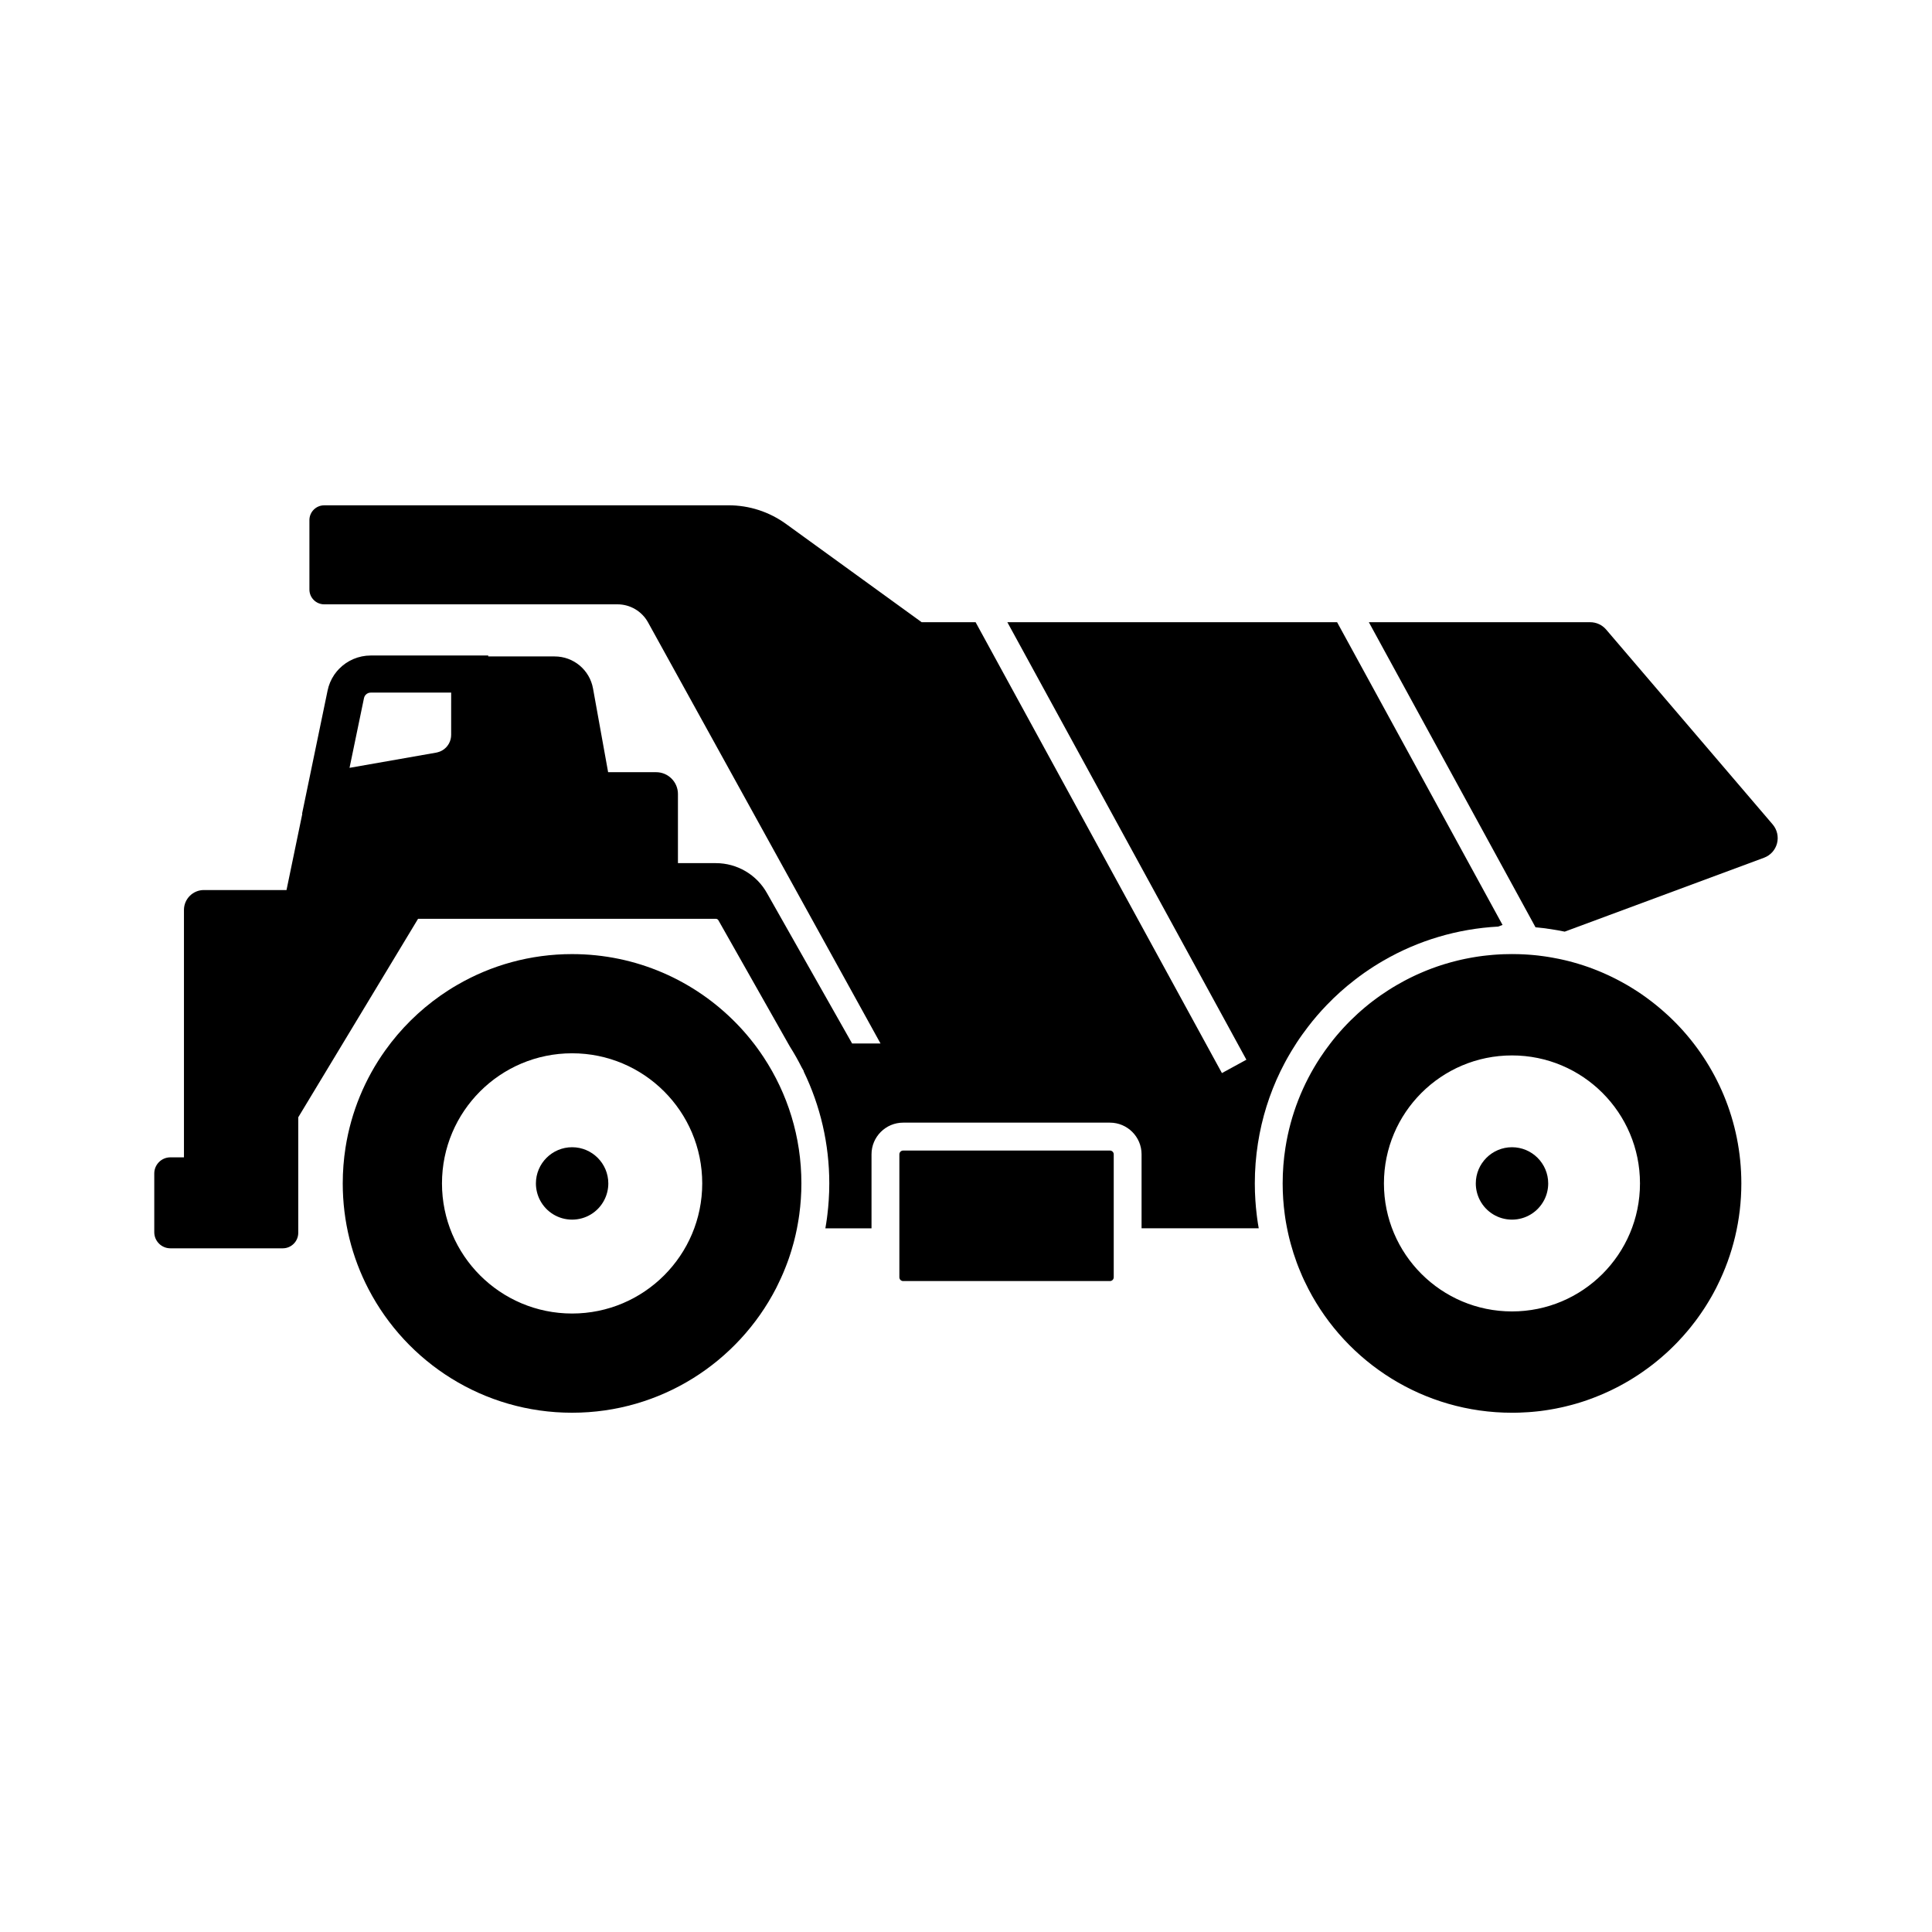 <?xml version="1.0" encoding="UTF-8"?>
<!-- The Best Svg Icon site in the world: iconSvg.co, Visit us! https://iconsvg.co -->
<svg fill="#000000" width="800px" height="800px" version="1.1" viewBox="144 144 512 512" xmlns="http://www.w3.org/2000/svg">
 <g>
  <path d="m502.38 316.27-4.035-7.379h-87.387l4.035 7.379 54.527 99.797 1.785 3.277 0.645 1.176 1.145 2.098 0.871 1.594 0.34 0.625-3.238 1.77-2.371 1.293-0.871 0.477-0.262-0.477-1.473-2.691-0.547-1-1.238-2.273-0.777-1.418-1.012-1.855-55.941-102.39-4.031-7.383h-14.297l-35.91-26.016c-4.477-3.246-9.77-4.965-15.301-4.965l-107.12 0.008c-2.16 0-3.918 1.758-3.918 3.918v18.402c0 2.16 1.758 3.918 3.918 3.918h77.723c3.367 0 6.465 1.832 8.094 4.777l61.609 111.6h-7.527l-22.516-39.77c-2.734-4.949-7.941-8.02-13.594-8.02h-10.043v-18.32c0-3.188-2.594-5.781-5.781-5.781h-12.723l-4-22.176c-0.891-4.926-5.164-8.5-10.164-8.5h-17.605v-0.246h-31.164c-3.148 0-6.203 1.301-8.375 3.551l-0.039 0.039c-0.402 0.422-0.777 0.871-1.102 1.332-0.051 0.07-0.098 0.145-0.148 0.211-0.852 1.258-1.438 2.656-1.746 4.152l-6.773 32.688 0.07-0.016-4.184 20.195h-21.902c-2.914 0-5.277 2.371-5.277 5.277v65.562h-3.598c-2.352 0-4.269 1.918-4.269 4.269v15.57c0 2.356 1.918 4.269 4.269 4.269h29.781c2.269 0 4.109-1.84 4.109-4.109v-30.613l31.75-52.602h78.918c0.281 0 0.543 0.156 0.68 0.402l18.465 32.625 0.434 0.758c0.004 0.016 0.016 0.031 0.023 0.043 0.602 0.949 1.172 1.914 1.723 2.887 0.496 0.887 0.973 1.777 1.426 2.68 0.012 0.004 0.016 0.016 0.016 0.023l0.555 0.984h-0.07c4.473 9.211 6.809 19.332 6.809 29.711 0 1.504-0.051 3.019-0.152 4.531-0.078 1.234-0.195 2.465-0.344 3.691-0.039 0.328-0.078 0.66-0.121 0.988-0.121 0.906-0.266 1.805-0.422 2.699h12.23v-19.617c0-2.312 0.941-4.41 2.461-5.93 1.52-1.516 3.609-2.457 5.922-2.457h54.801c4.625 0 8.383 3.766 8.383 8.383v19.617h31.051c-0.164-0.895-0.301-1.797-0.422-2.699-0.043-0.328-0.082-0.66-0.121-0.988-0.148-1.227-0.266-2.457-0.344-3.691-0.102-1.512-0.152-3.027-0.152-4.531 0-3.566 0.281-7.144 0.828-10.633 1.047-6.68 3.047-13.066 5.969-19.078 0.316-0.645 0.641-1.289 0.98-1.93 0.148-0.285 0.301-0.566 0.453-0.848 0.168-0.305 0.336-0.609 0.508-0.914 0.234-0.418 0.477-0.836 0.727-1.25 0.117-0.203 0.242-0.41 0.363-0.609 0.375-0.613 0.758-1.227 1.152-1.832 0.078-0.121 0.156-0.242 0.234-0.363 0.41-0.625 0.859-1.289 1.438-2.09 0.473-0.66 0.953-1.312 1.453-1.953 1.543-2.023 3.203-3.945 4.969-5.777 2.32-2.414 4.832-4.66 7.508-6.723 0.82-0.633 1.664-1.254 2.519-1.855 1.637-1.141 3.316-2.215 4.969-3.164 9.25-5.367 19.691-8.457 30.414-9.031l1.168-0.434zm-238.82 22.484c0 0.391-0.051 0.773-0.137 1.137-0.414 1.703-1.746 3.07-3.5 3.488-0.102 0.031-0.207 0.051-0.309 0.07l-22.984 4.035 3.832-18.488c0.051-0.234 0.145-0.457 0.277-0.656 0.051-0.07 0.109-0.145 0.188-0.23 0.348-0.359 0.816-0.562 1.312-0.562h21.324z"/>
  <path d="m588.16 415.15c-0.277-0.281-0.551-0.555-0.832-0.832-0.168-0.168-0.336-0.328-0.508-0.492l-0.004-0.004c-0.242-0.234-0.488-0.469-0.734-0.699-0.012-0.004-0.02-0.016-0.031-0.023-0.031-0.031-0.059-0.059-0.09-0.078-0.051-0.043-0.094-0.09-0.145-0.133-0.215-0.203-0.434-0.398-0.656-0.59-0.043-0.043-0.094-0.09-0.145-0.129-0.055-0.055-0.109-0.102-0.164-0.148-0.344-0.305-0.688-0.605-1.039-0.895-0.32-0.27-0.645-0.535-0.969-0.801-0.109-0.09-0.215-0.176-0.328-0.262-0.023-0.02-0.043-0.039-0.07-0.055-0.012-0.012-0.02-0.016-0.031-0.023-0.234-0.191-0.477-0.379-0.719-0.562-0.09-0.074-0.184-0.145-0.277-0.211-0.348-0.266-0.703-0.531-1.059-0.789-0.02-0.02-0.043-0.035-0.062-0.051-0.398-0.285-0.797-0.57-1.199-0.848-0.012-0.012-0.023-0.02-0.039-0.031-0.398-0.27-0.797-0.535-1.195-0.797-0.414-0.27-0.832-0.535-1.254-0.797-0.375-0.23-0.746-0.457-1.125-0.684-0.004 0-0.004-0.004-0.012-0.004-0.102-0.059-0.203-0.117-0.301-0.176-0.375-0.215-0.754-0.434-1.137-0.641-0.344-0.191-0.695-0.383-1.047-0.566-0.051-0.031-0.102-0.055-0.152-0.078-0.031-0.02-0.059-0.035-0.09-0.051-0.016-0.012-0.031-0.02-0.043-0.023-0.004 0-0.004-0.004-0.012-0.004-0.004-0.004-0.012-0.004-0.016-0.004-0.055-0.031-0.109-0.059-0.168-0.09-0.32-0.168-0.641-0.328-0.965-0.488-0.051-0.023-0.094-0.043-0.145-0.07-0.012-0.012-0.016-0.016-0.023-0.016-0.355-0.172-0.707-0.344-1.062-0.508-0.012-0.004-0.023-0.012-0.035-0.016-0.23-0.109-0.461-0.215-0.695-0.316-0.227-0.109-0.457-0.211-0.688-0.309-0.309-0.133-0.621-0.266-0.93-0.395-0.23-0.098-0.461-0.191-0.695-0.285-0.418-0.168-0.836-0.328-1.254-0.488-0.285-0.109-0.57-0.211-0.859-0.316-0.121-0.043-0.242-0.09-0.363-0.129-0.355-0.129-0.707-0.246-1.066-0.363-0.523-0.172-1.047-0.34-1.578-0.496-0.414-0.121-0.832-0.246-1.25-0.359-0.418-0.117-0.84-0.227-1.266-0.336-0.344-0.09-0.688-0.172-1.031-0.25-0.117-0.031-0.242-0.059-0.363-0.082-0.23-0.055-0.469-0.109-0.703-0.156-0.188-0.039-0.379-0.078-0.566-0.117-0.402-0.082-0.812-0.164-1.227-0.234-0.055-0.016-0.113-0.023-0.172-0.035-0.246-0.043-0.492-0.09-0.738-0.129-0.137-0.023-0.277-0.051-0.414-0.07-0.117-0.02-0.23-0.039-0.348-0.055-0.195-0.031-0.395-0.059-0.59-0.09-0.191-0.031-0.391-0.059-0.59-0.082-0.375-0.051-0.754-0.098-1.133-0.145-0.023-0.004-0.051-0.004-0.074-0.012-0.164-0.02-0.324-0.035-0.492-0.051-0.07-0.012-0.137-0.02-0.207-0.023-0.285-0.031-0.57-0.059-0.859-0.082-0.309-0.031-0.621-0.055-0.93-0.074-0.211-0.016-0.43-0.031-0.645-0.043-0.227-0.016-0.457-0.031-0.688-0.039-0.176-0.012-0.355-0.02-0.531-0.023-0.316-0.016-0.625-0.023-0.941-0.035-0.57-0.016-1.141-0.023-1.711-0.023-0.734 0-1.465 0.016-2.195 0.039-0.301 0.012-0.602 0.023-0.898 0.039-0.297 0.016-0.586 0.031-0.875 0.051-0.363 0.023-0.727 0.051-1.086 0.078-0.602 0.051-1.191 0.109-1.785 0.176-0.348 0.035-0.699 0.078-1.047 0.121-0.016 0-0.031 0.004-0.043 0.004-0.02 0.004-0.035 0.004-0.055 0.012-0.277 0.035-0.555 0.074-0.832 0.113-0.309 0.043-0.621 0.094-0.93 0.145s-0.613 0.102-0.926 0.156c-0.305 0.055-0.613 0.113-0.922 0.172-0.316 0.059-0.633 0.121-0.949 0.188-0.062 0.016-0.129 0.031-0.191 0.043-0.227 0.051-0.453 0.098-0.684 0.148-0.301 0.07-0.602 0.137-0.906 0.211-0.301 0.074-0.602 0.148-0.895 0.227-0.301 0.074-0.602 0.152-0.895 0.234-0.594 0.164-1.188 0.336-1.777 0.516-0.289 0.09-0.586 0.184-0.875 0.277-0.289 0.094-0.582 0.191-0.871 0.289-0.043 0.016-0.09 0.031-0.133 0.043-0.535 0.188-1.066 0.375-1.594 0.574-0.137 0.055-0.281 0.109-0.422 0.164-0.227 0.082-0.449 0.172-0.676 0.262-0.203 0.078-0.402 0.164-0.605 0.246-0.281 0.113-0.562 0.23-0.84 0.355-0.277 0.117-0.555 0.242-0.832 0.363-0.211 0.094-0.422 0.188-0.633 0.285-0.168 0.078-0.336 0.156-0.5 0.234-0.172 0.078-0.34 0.164-0.512 0.246-0.27 0.129-0.543 0.262-0.812 0.395-0.215 0.109-0.43 0.215-0.641 0.328-0.289 0.148-0.57 0.301-0.855 0.453-0.57 0.305-1.137 0.621-1.691 0.945-1.531 0.879-3.012 1.832-4.453 2.832-0.355 0.25-0.703 0.5-1.055 0.758-0.348 0.25-0.695 0.512-1.039 0.777-0.285 0.215-0.574 0.438-0.855 0.664-0.055 0.043-0.102 0.082-0.156 0.129h-0.004l-0.004 0.004c-0.363 0.297-0.727 0.59-1.086 0.891-0.305 0.254-0.605 0.512-0.898 0.773-0.039 0.031-0.074 0.062-0.109 0.094-0.277 0.242-0.547 0.48-0.816 0.727-0.629 0.57-1.246 1.156-1.852 1.758-0.129 0.121-0.254 0.25-0.379 0.379-0.211 0.211-0.422 0.422-0.633 0.645-0.203 0.211-0.41 0.43-0.609 0.645-0.02 0.02-0.035 0.039-0.055 0.059-0.137 0.137-0.266 0.281-0.398 0.43-0.203 0.215-0.402 0.438-0.594 0.66-0.109 0.121-0.215 0.242-0.324 0.363-0.164 0.188-0.32 0.367-0.477 0.555-0.133 0.148-0.254 0.297-0.383 0.449-0.164 0.191-0.32 0.391-0.48 0.582-0.156 0.195-0.316 0.395-0.473 0.59-0.195 0.25-0.398 0.5-0.59 0.754-0.012 0.012-0.016 0.02-0.023 0.031-0.469 0.602-0.922 1.211-1.359 1.832-0.438 0.609-0.867 1.23-1.277 1.859-4.668 7.078-7.891 15.188-9.258 23.918-0.488 3.09-0.738 6.262-0.738 9.484 0 2.789 0.191 5.535 0.555 8.223 0.051 0.363 0.102 0.734 0.156 1.098 0.035 0.203 0.062 0.402 0.098 0.602 0.02 0.121 0.039 0.246 0.059 0.363 0.016 0.09 0.035 0.176 0.051 0.266 0.023 0.152 0.051 0.301 0.078 0.449 0.055 0.305 0.113 0.609 0.176 0.914 0.039 0.207 0.082 0.418 0.129 0.625 0.012 0.051 0.02 0.098 0.031 0.148 0.062 0.309 0.133 0.621 0.203 0.93 0.074 0.32 0.148 0.641 0.227 0.961 0.016 0.062 0.031 0.133 0.051 0.195 0.004 0.023 0.012 0.051 0.02 0.074 0.094 0.383 0.191 0.762 0.297 1.141 0.457 1.684 0.988 3.34 1.586 4.965 0.113 0.305 0.227 0.609 0.344 0.91 0.09 0.234 0.184 0.469 0.277 0.699 0.266 0.668 0.547 1.332 0.832 1.988 0.176 0.395 0.355 0.781 0.535 1.172 0.363 0.777 0.742 1.543 1.137 2.301 10.129 19.469 30.48 32.754 53.949 32.754 0.383 0 0.762-0.004 1.145-0.012 0.289-0.004 0.586-0.016 0.879-0.023 0.789-0.023 1.57-0.062 2.348-0.121 0.316-0.02 0.625-0.043 0.93-0.074 0.414-0.035 0.82-0.074 1.23-0.117 0.359-0.035 0.715-0.078 1.066-0.121 0.359-0.043 0.715-0.09 1.066-0.145 0.355-0.051 0.707-0.102 1.059-0.164 0.32-0.051 0.641-0.102 0.953-0.164 0.102-0.016 0.207-0.035 0.309-0.055 0.27-0.043 0.543-0.098 0.812-0.152 0.016-0.004 0.031-0.004 0.043-0.012 0.34-0.07 0.68-0.137 1.02-0.211 0.266-0.055 0.531-0.113 0.797-0.176 0.055-0.016 0.109-0.023 0.164-0.039 0.098-0.02 0.203-0.043 0.301-0.07 0.508-0.117 1.008-0.246 1.504-0.379 0.145-0.035 0.281-0.074 0.422-0.113 0.305-0.082 0.605-0.168 0.906-0.254 0.34-0.098 0.676-0.195 1.004-0.301 0.336-0.102 0.668-0.207 1-0.32 0.328-0.109 0.66-0.215 0.988-0.336 0.262-0.09 0.516-0.184 0.773-0.277 0.262-0.094 0.531-0.191 0.793-0.297 0.031-0.012 0.055-0.02 0.082-0.031 0.016-0.004 0.035-0.016 0.051-0.02 0.113-0.043 0.227-0.09 0.34-0.133 0.422-0.164 0.84-0.328 1.254-0.5 0.344-0.137 0.684-0.285 1.023-0.434 0.043-0.02 0.09-0.039 0.133-0.059 0.031-0.016 0.055-0.023 0.082-0.039 0.41-0.176 0.816-0.363 1.219-0.551 0.109-0.055 0.215-0.102 0.324-0.152 0.051-0.02 0.094-0.043 0.137-0.062 0.051-0.023 0.102-0.051 0.152-0.074 0.207-0.098 0.41-0.203 0.613-0.305 0.102-0.043 0.207-0.098 0.305-0.152 0.129-0.062 0.254-0.129 0.383-0.191 0.234-0.117 0.473-0.242 0.703-0.363 0.059-0.031 0.117-0.062 0.176-0.094 0.418-0.223 0.828-0.449 1.238-0.68 0.012-0.004 0.02-0.012 0.031-0.016 0.434-0.242 0.859-0.492 1.289-0.746 0.176-0.102 0.348-0.211 0.527-0.316 0.023-0.016 0.055-0.035 0.078-0.051 0.227-0.137 0.453-0.281 0.68-0.422 0.414-0.262 0.82-0.523 1.227-0.793 0.012-0.004 0.02-0.016 0.031-0.02 0.004-0.004 0.016-0.012 0.02-0.016 0.344-0.227 0.688-0.461 1.027-0.699 0.109-0.074 0.211-0.148 0.32-0.227 0.375-0.262 0.746-0.527 1.113-0.801 0.355-0.254 0.703-0.523 1.047-0.789 0.102-0.082 0.207-0.164 0.305-0.234 0.07-0.055 0.137-0.113 0.207-0.168 0.203-0.164 0.402-0.32 0.602-0.48 0.246-0.195 0.492-0.402 0.738-0.609 0.121-0.098 0.246-0.207 0.363-0.309 0.121-0.102 0.246-0.207 0.363-0.309 0.34-0.285 0.676-0.586 1.004-0.887 0.02-0.016 0.035-0.031 0.051-0.039 0.348-0.316 0.695-0.633 1.031-0.953 0.016-0.016 0.031-0.031 0.043-0.043 0.363-0.348 0.723-0.699 1.078-1.055l0.34-0.34c0.242-0.242 0.477-0.488 0.715-0.734 0.473-0.492 0.934-0.992 1.387-1.504 0.453-0.508 0.898-1.023 1.34-1.551 0.223-0.262 0.438-0.527 0.648-0.793 0.43-0.531 0.848-1.066 1.258-1.613 0.207-0.27 0.41-0.547 0.609-0.828 0.203-0.277 0.398-0.555 0.594-0.836 0.195-0.281 0.391-0.562 0.582-0.848 0.148-0.211 0.289-0.422 0.43-0.641 0.117-0.176 0.234-0.359 0.348-0.535 0.117-0.184 0.23-0.363 0.344-0.543 0.176-0.281 0.348-0.555 0.516-0.836 0.074-0.129 0.152-0.25 0.227-0.379 0.195-0.328 0.391-0.66 0.582-0.992 0.109-0.188 0.211-0.375 0.316-0.562 0.109-0.188 0.207-0.379 0.309-0.566 0.207-0.379 0.41-0.758 0.605-1.141 0.129-0.242 0.25-0.488 0.367-0.742 4.059-8.145 6.344-17.328 6.344-27.039-0.004-16.52-6.602-31.512-17.309-42.461zm-43.469 76.391c-18.734 0-33.934-15.191-33.934-33.922 0-18.734 15.199-33.922 33.934-33.922 18.73 0 33.922 15.188 33.922 33.922 0.004 18.73-15.191 33.922-33.922 33.922z"/>
  <path d="m614.93 367.5c-0.457 1.758-1.742 3.18-3.445 3.809l-52.82 19.586c-2.488-0.516-5.012-0.895-7.562-1.133-0.059-0.004-0.113-0.012-0.172-0.016l-1.75-3.207-38.391-70.262-2.012-3.691-2.016-3.691h58.66c1.625 0 3.164 0.707 4.223 1.945l44.137 51.648c1.176 1.387 1.605 3.258 1.148 5.012z"/>
  <path d="m439.15 449.91v32.582c0 0.551-0.449 1.004-1.004 1.004h-54.801c-0.555 0-1.004-0.453-1.004-1.004v-32.582c0-0.551 0.449-1.004 1.004-1.004h54.801c0.555 0.004 1.004 0.453 1.004 1.004z"/>
  <path d="m346.39 424.21c-0.535-0.816-1.094-1.613-1.664-2.402-0.246-0.336-0.492-0.668-0.742-1-0.078-0.098-0.152-0.191-0.227-0.289h-0.004c-0.062-0.09-0.133-0.172-0.195-0.254-0.062-0.09-0.133-0.172-0.203-0.254-0.133-0.172-0.266-0.344-0.402-0.512-0.609-0.758-1.234-1.5-1.879-2.223-0.645-0.727-1.309-1.438-1.988-2.129-11.035-11.293-26.434-18.301-43.473-18.301-11.07 0-21.457 2.957-30.387 8.137-1.531 0.875-3.016 1.832-4.453 2.832-5.672 3.977-10.641 8.895-14.668 14.539-5.359 7.5-9.047 16.27-10.539 25.777-0.48 3.09-0.734 6.262-0.734 9.484 0 10.102 2.465 19.637 6.832 28.02 10.129 19.469 30.473 32.754 53.941 32.754 23.547 0 43.969-13.398 54.066-32.988 0.129-0.242 0.25-0.488 0.363-0.742 0.32-0.641 0.625-1.277 0.922-1.934 0.113-0.25 0.23-0.508 0.34-0.762 0.133-0.305 0.266-0.609 0.395-0.914 0.195-0.461 0.391-0.93 0.566-1.402 0.094-0.234 0.184-0.473 0.27-0.707 0.09-0.234 0.176-0.473 0.262-0.707 0.078-0.207 0.156-0.422 0.227-0.629 0.012-0.023 0.016-0.043 0.023-0.07 0.051-0.137 0.094-0.27 0.137-0.41 0.09-0.25 0.172-0.5 0.25-0.754 0.109-0.32 0.207-0.641 0.305-0.961 0.195-0.641 0.383-1.285 0.555-1.934 0.039-0.152 0.082-0.305 0.121-0.457 0.043-0.172 0.094-0.344 0.133-0.523 0.074-0.281 0.145-0.566 0.207-0.852 0.035-0.133 0.062-0.27 0.098-0.41 0.023-0.113 0.051-0.227 0.074-0.34 0.031-0.113 0.051-0.227 0.074-0.34 0.016-0.062 0.031-0.121 0.039-0.188 0.055-0.234 0.102-0.473 0.152-0.707 0.004-0.043 0.016-0.09 0.023-0.133 0.062-0.309 0.121-0.625 0.176-0.934 0.039-0.211 0.074-0.418 0.109-0.629 0.059-0.324 0.113-0.648 0.164-0.973 0.059-0.383 0.113-0.766 0.168-1.152 0.363-2.688 0.555-5.434 0.555-8.223 0.008-12.344-3.672-23.82-9.988-33.406zm-50.777 67.887c-19.047 0-34.484-15.445-34.484-34.484 0-19.047 15.438-34.48 34.484-34.48 19.039 0 34.484 15.434 34.484 34.48 0 19.039-15.445 34.484-34.484 34.484z"/>
  <path d="m305.21 457.62c0 1.535-0.375 3.066-1.082 4.422-1.656 3.191-4.922 5.172-8.512 5.172-3.59 0-6.856-1.984-8.516-5.172-0.703-1.352-1.078-2.883-1.078-4.422 0-5.289 4.305-9.594 9.594-9.594 5.289 0 9.594 4.305 9.594 9.594z"/>
  <path d="m554.29 457.62c0 1.535-0.367 3.066-1.078 4.422-1.664 3.191-4.926 5.172-8.516 5.172s-6.856-1.984-8.512-5.164c-0.707-1.359-1.082-2.887-1.082-4.43 0-5.289 4.305-9.594 9.594-9.594 5.293 0 9.594 4.305 9.594 9.594z"/>
 </g>
</svg>